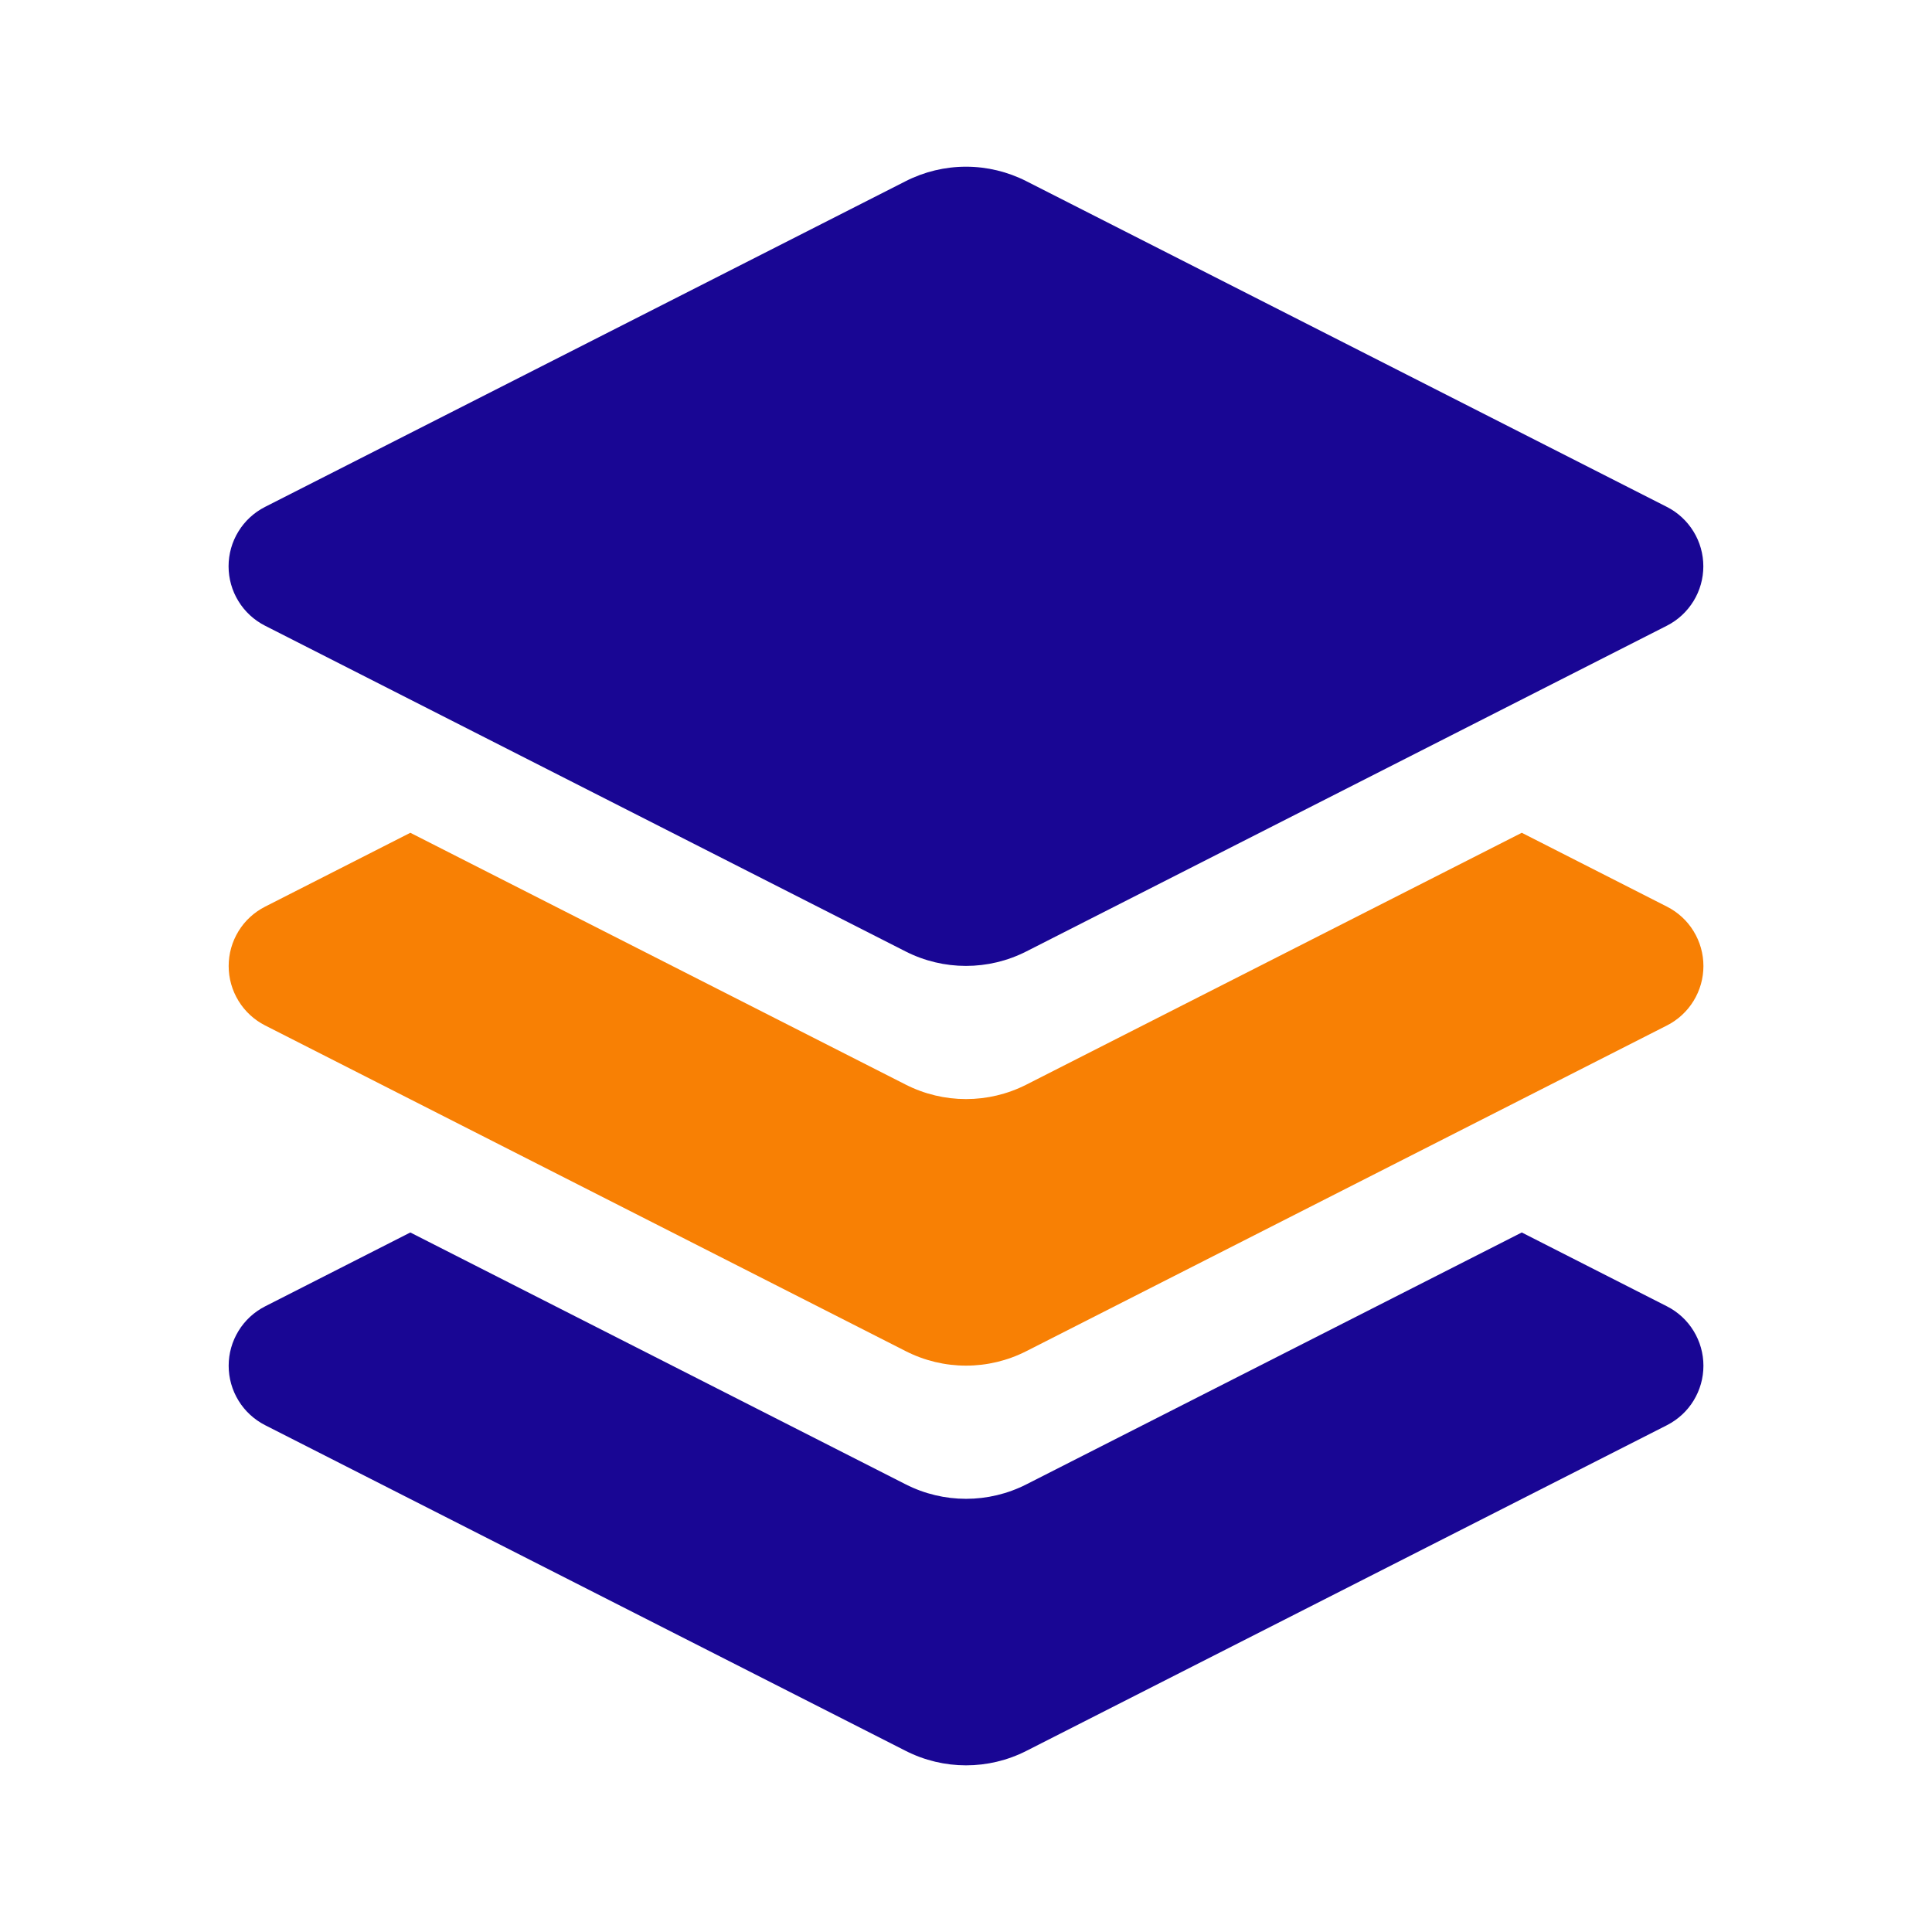 <svg width="42" height="42" viewBox="0 0 42 42" fill="none" xmlns="http://www.w3.org/2000/svg">
<path d="M36.239 28.399L33.082 26.793L22.314 32.268C21.488 32.688 20.514 32.688 19.688 32.268L8.92 26.793L5.763 28.399C5.525 28.52 5.324 28.705 5.185 28.933C5.045 29.161 4.971 29.423 4.971 29.69C4.971 29.958 5.045 30.22 5.185 30.448C5.324 30.676 5.525 30.86 5.763 30.982L19.688 38.062C20.514 38.482 21.488 38.482 22.314 38.062L36.239 30.982C36.477 30.86 36.678 30.676 36.817 30.448C36.957 30.22 37.031 29.958 37.031 29.69C37.031 29.423 36.957 29.161 36.817 28.933C36.678 28.705 36.477 28.52 36.239 28.399Z" fill="#190694"/>
<path d="M36.239 19.71L33.082 18.104L22.314 23.578C21.488 23.998 20.514 23.998 19.688 23.578L8.92 18.104L5.763 19.71C5.525 19.831 5.324 20.015 5.185 20.243C5.045 20.471 4.971 20.733 4.971 21.001C4.971 21.268 5.045 21.53 5.185 21.758C5.324 21.986 5.525 22.171 5.763 22.292L19.688 29.372C20.514 29.793 21.488 29.793 22.314 29.372L36.239 22.292C36.477 22.171 36.678 21.986 36.817 21.758C36.957 21.53 37.031 21.268 37.031 21.001C37.031 20.733 36.957 20.471 36.817 20.243C36.678 20.015 36.477 19.831 36.239 19.71Z" fill="#F88004"/>
<path d="M19.688 3.939L5.761 11.02C5.523 11.141 5.322 11.326 5.183 11.554C5.043 11.781 4.969 12.044 4.969 12.311C4.969 12.578 5.043 12.841 5.183 13.068C5.322 13.296 5.523 13.481 5.761 13.602L19.686 20.683C20.512 21.103 21.486 21.103 22.312 20.683L36.237 13.602C36.475 13.481 36.675 13.296 36.815 13.068C36.955 12.841 37.029 12.578 37.029 12.311C37.029 12.044 36.955 11.781 36.815 11.554C36.675 11.326 36.475 11.141 36.237 11.02L22.312 3.939C21.905 3.732 21.456 3.624 21 3.624C20.544 3.624 20.094 3.732 19.688 3.939Z" fill="#190694"/>
</svg>
